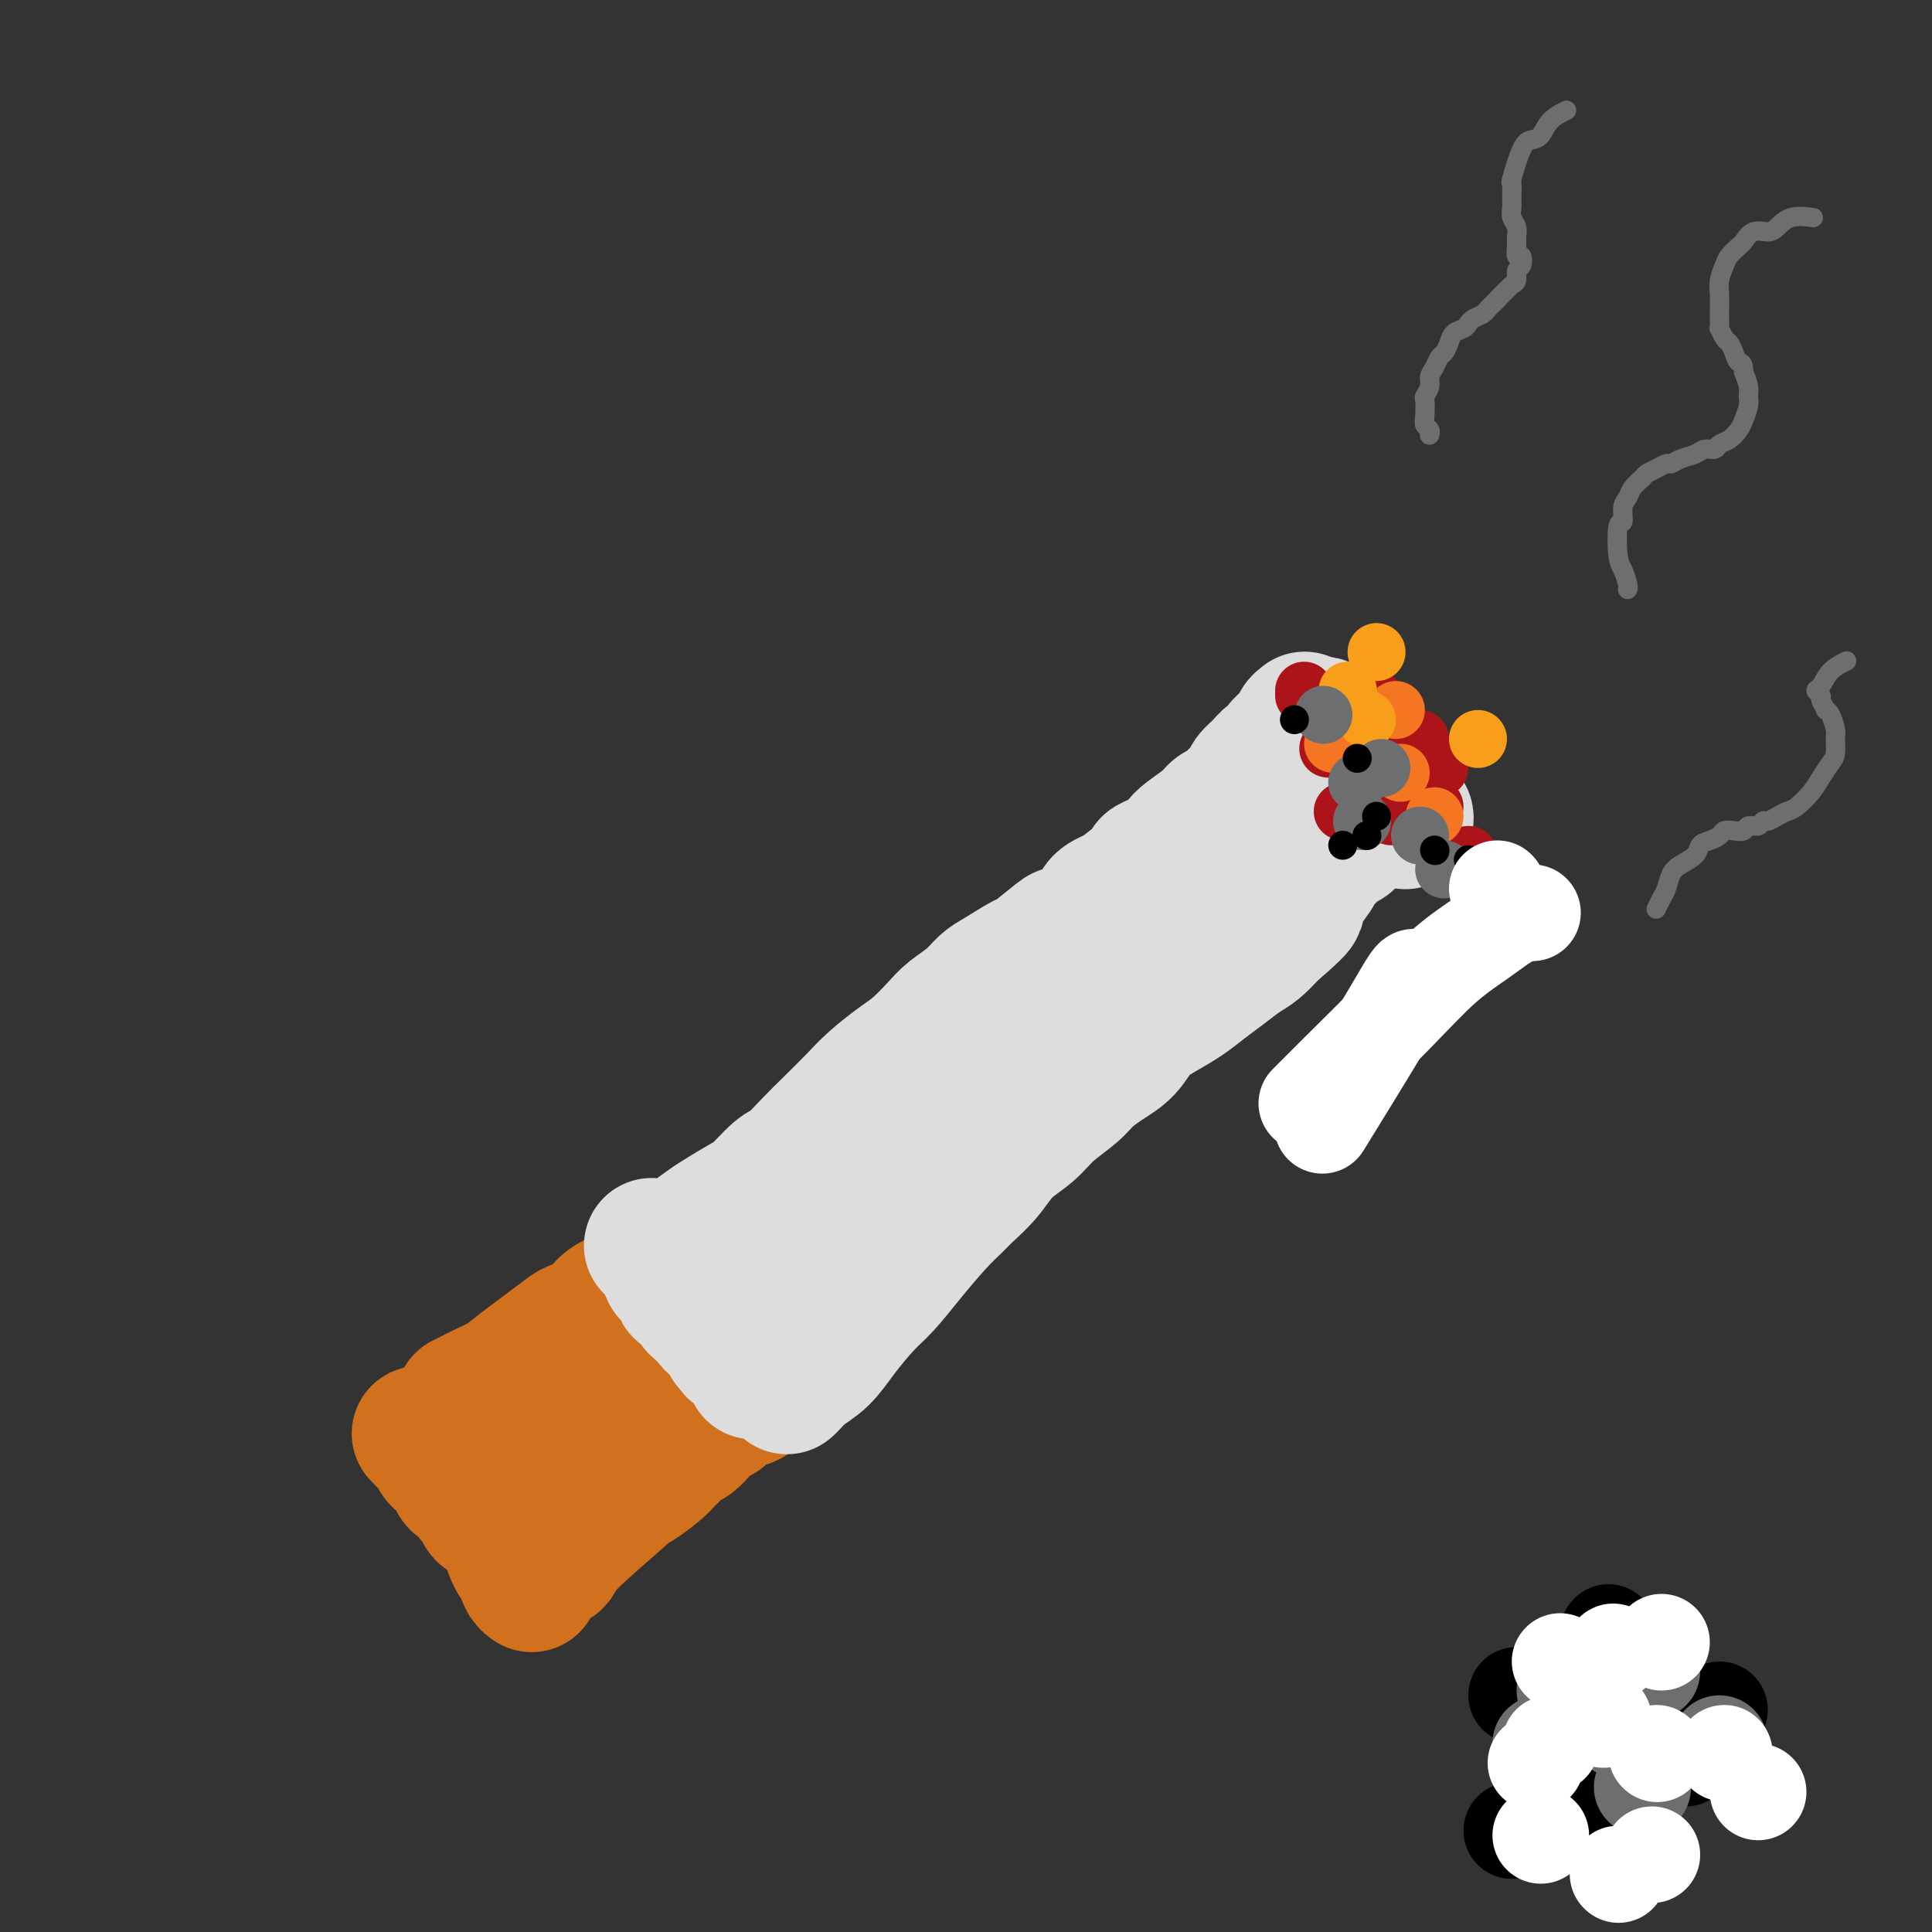 <svg viewBox='0 0 400 400' version='1.1' xmlns='http://www.w3.org/2000/svg' xmlns:xlink='http://www.w3.org/1999/xlink'><rect x="0" y="0" width="400" height="400" fill="#333333" stroke="none"/><g fill='none' stroke='#D2711D' stroke-width='28' stroke-linecap='round' stroke-linejoin='round'><path d='M87,297c0.000,0.000 0.001,0.001 0,0c-0.001,-0.001 -0.002,-0.002 0,0c0.002,0.002 0.007,0.008 0,0c-0.007,-0.008 -0.027,-0.028 0,0c0.027,0.028 0.100,0.106 0,0c-0.100,-0.106 -0.374,-0.394 0,0c0.374,0.394 1.396,1.470 2,2c0.604,0.530 0.791,0.513 1,1c0.209,0.487 0.441,1.477 1,2c0.559,0.523 1.444,0.578 2,1c0.556,0.422 0.784,1.211 1,2c0.216,0.789 0.420,1.577 1,2c0.580,0.423 1.535,0.481 2,1c0.465,0.519 0.439,1.500 1,2c0.561,0.500 1.708,0.519 2,1c0.292,0.481 -0.273,1.422 0,2c0.273,0.578 1.382,0.791 2,1c0.618,0.209 0.743,0.412 1,1c0.257,0.588 0.646,1.560 1,2c0.354,0.440 0.672,0.349 1,1c0.328,0.651 0.665,2.043 1,3c0.335,0.957 0.667,1.478 1,2'/><path d='M107,323c3.563,4.657 2.471,3.300 2,3c-0.471,-0.300 -0.322,0.455 0,1c0.322,0.545 0.818,0.878 1,1c0.182,0.122 0.049,0.033 0,0c-0.049,-0.033 -0.013,-0.009 0,0c0.013,0.009 0.003,0.002 0,0c-0.003,-0.002 -0.001,-0.001 0,0c0.001,0.001 0.000,0.000 0,0c-0.000,-0.000 -0.000,-0.000 0,0c0.000,0.000 0.000,0.000 0,0'/><path d='M96,290c-0.014,0.007 -0.028,0.014 0,0c0.028,-0.014 0.097,-0.048 0,0c-0.097,0.048 -0.362,0.179 0,0c0.362,-0.179 1.351,-0.668 2,-1c0.649,-0.332 0.959,-0.508 2,-1c1.041,-0.492 2.814,-1.300 4,-2c1.186,-0.700 1.786,-1.294 4,-3c2.214,-1.706 6.042,-4.526 8,-6c1.958,-1.474 2.044,-1.603 3,-2c0.956,-0.397 2.781,-1.062 4,-2c1.219,-0.938 1.832,-2.150 3,-3c1.168,-0.850 2.891,-1.337 4,-2c1.109,-0.663 1.602,-1.502 2,-2c0.398,-0.498 0.699,-0.655 1,-1c0.301,-0.345 0.603,-0.877 1,-1c0.397,-0.123 0.891,0.163 1,0c0.109,-0.163 -0.167,-0.776 0,-1c0.167,-0.224 0.776,-0.060 1,0c0.224,0.060 0.064,0.017 0,0c-0.064,-0.017 -0.032,-0.009 0,0'/><path d='M114,323c-0.100,-0.052 -0.200,-0.105 0,0c0.200,0.105 0.698,0.367 1,0c0.302,-0.367 0.406,-1.362 3,-4c2.594,-2.638 7.678,-6.919 10,-9c2.322,-2.081 1.883,-1.962 2,-2c0.117,-0.038 0.790,-0.234 2,-1c1.210,-0.766 2.957,-2.102 4,-3c1.043,-0.898 1.383,-1.358 2,-2c0.617,-0.642 1.513,-1.467 2,-2c0.487,-0.533 0.565,-0.774 1,-1c0.435,-0.226 1.226,-0.438 2,-1c0.774,-0.562 1.531,-1.475 2,-2c0.469,-0.525 0.651,-0.662 1,-1c0.349,-0.338 0.867,-0.878 1,-1c0.133,-0.122 -0.119,0.175 0,0c0.119,-0.175 0.608,-0.821 1,-1c0.392,-0.179 0.685,0.111 1,0c0.315,-0.111 0.651,-0.621 1,-1c0.349,-0.379 0.709,-0.626 1,-1c0.291,-0.374 0.511,-0.875 1,-1c0.489,-0.125 1.245,0.124 2,0c0.755,-0.124 1.508,-0.622 2,-1c0.492,-0.378 0.724,-0.636 1,-1c0.276,-0.364 0.596,-0.832 1,-1c0.404,-0.168 0.892,-0.035 1,0c0.108,0.035 -0.163,-0.029 0,0c0.163,0.029 0.761,0.151 1,0c0.239,-0.151 0.120,-0.576 0,-1'/><path d='M160,286c6.937,-6.142 1.280,-2.995 -1,-2c-2.280,0.995 -1.182,-0.160 -1,-1c0.182,-0.840 -0.553,-1.366 -1,-2c-0.447,-0.634 -0.606,-1.378 -1,-2c-0.394,-0.622 -1.022,-1.122 -2,-2c-0.978,-0.878 -2.304,-2.134 -3,-3c-0.696,-0.866 -0.761,-1.342 -1,-2c-0.239,-0.658 -0.653,-1.497 -1,-2c-0.347,-0.503 -0.629,-0.671 -1,-1c-0.371,-0.329 -0.832,-0.821 -1,-1c-0.168,-0.179 -0.045,-0.047 0,0c0.045,0.047 0.011,0.007 0,0c-0.011,-0.007 0.001,0.019 0,0c-0.001,-0.019 -0.016,-0.082 0,0c0.016,0.082 0.064,0.311 0,1c-0.064,0.689 -0.241,1.839 0,3c0.241,1.161 0.901,2.333 1,3c0.099,0.667 -0.362,0.830 0,2c0.362,1.170 1.547,3.347 2,4c0.453,0.653 0.174,-0.217 0,0c-0.174,0.217 -0.243,1.522 0,2c0.243,0.478 0.797,0.128 1,0c0.203,-0.128 0.054,-0.034 0,0c-0.054,0.034 -0.014,0.008 0,0c0.014,-0.008 0.001,0.001 0,0c-0.001,-0.001 0.010,-0.010 0,0c-0.010,0.010 -0.041,0.041 0,0c0.041,-0.041 0.155,-0.155 0,0c-0.155,0.155 -0.577,0.577 -1,1'/><path d='M150,284c-0.425,2.488 -2.986,0.709 -4,0c-1.014,-0.709 -0.479,-0.349 -1,0c-0.521,0.349 -2.097,0.687 -4,1c-1.903,0.313 -4.134,0.601 -6,1c-1.866,0.399 -3.368,0.908 -5,2c-1.632,1.092 -3.394,2.766 -5,4c-1.606,1.234 -3.057,2.029 -4,3c-0.943,0.971 -1.377,2.117 -2,3c-0.623,0.883 -1.435,1.505 -2,2c-0.565,0.495 -0.882,0.865 -1,1c-0.118,0.135 -0.037,0.034 0,0c0.037,-0.034 0.029,0.000 0,0c-0.029,-0.000 -0.079,-0.034 0,0c0.079,0.034 0.289,0.138 1,0c0.711,-0.138 1.925,-0.516 3,-1c1.075,-0.484 2.013,-1.074 3,-2c0.987,-0.926 2.023,-2.188 3,-3c0.977,-0.812 1.894,-1.175 3,-2c1.106,-0.825 2.402,-2.114 3,-3c0.598,-0.886 0.498,-1.369 1,-2c0.502,-0.631 1.607,-1.409 2,-2c0.393,-0.591 0.073,-0.995 0,-1c-0.073,-0.005 0.102,0.390 0,0c-0.102,-0.390 -0.481,-1.563 -1,-2c-0.519,-0.437 -1.179,-0.137 -2,0c-0.821,0.137 -1.802,0.112 -3,0c-1.198,-0.112 -2.614,-0.312 -4,0c-1.386,0.312 -2.743,1.135 -4,2c-1.257,0.865 -2.415,1.771 -4,3c-1.585,1.229 -3.596,2.780 -5,4c-1.404,1.220 -2.202,2.110 -3,3'/><path d='M109,295c-2.807,2.463 -1.825,2.619 -2,3c-0.175,0.381 -1.509,0.987 -2,2c-0.491,1.013 -0.140,2.432 0,3c0.140,0.568 0.070,0.284 0,0'/></g>
<g fill='none' stroke='#DDDDDD' stroke-width='28' stroke-linecap='round' stroke-linejoin='round'><path d='M135,258c-0.090,-0.095 -0.180,-0.190 0,0c0.180,0.190 0.631,0.666 1,1c0.369,0.334 0.657,0.527 1,1c0.343,0.473 0.740,1.225 1,2c0.260,0.775 0.384,1.574 1,2c0.616,0.426 1.723,0.481 2,1c0.277,0.519 -0.275,1.502 0,2c0.275,0.498 1.379,0.511 2,1c0.621,0.489 0.759,1.455 1,2c0.241,0.545 0.585,0.668 1,1c0.415,0.332 0.899,0.873 1,1c0.101,0.127 -0.183,-0.158 0,0c0.183,0.158 0.833,0.761 1,1c0.167,0.239 -0.147,0.116 0,0c0.147,-0.116 0.756,-0.223 1,0c0.244,0.223 0.122,0.777 0,1c-0.122,0.223 -0.244,0.115 0,0c0.244,-0.115 0.854,-0.237 1,0c0.146,0.237 -0.171,0.833 0,1c0.171,0.167 0.830,-0.096 1,0c0.170,0.096 -0.150,0.552 0,1c0.150,0.448 0.771,0.890 1,1c0.229,0.110 0.065,-0.111 0,0c-0.065,0.111 -0.033,0.556 0,1'/><path d='M151,278c2.423,3.042 0.481,0.647 0,0c-0.481,-0.647 0.498,0.454 1,1c0.502,0.546 0.527,0.539 1,1c0.473,0.461 1.395,1.392 2,2c0.605,0.608 0.894,0.894 1,1c0.106,0.106 0.028,0.032 0,0c-0.028,-0.032 -0.008,-0.022 0,0c0.008,0.022 0.002,0.058 0,0c-0.002,-0.058 -0.001,-0.208 0,0c0.001,0.208 0.000,0.774 0,1c-0.000,0.226 -0.000,0.113 0,0'/><path d='M141,258c0.002,-0.009 0.004,-0.017 0,0c-0.004,0.017 -0.012,0.061 0,0c0.012,-0.061 0.046,-0.227 1,-1c0.954,-0.773 2.829,-2.155 4,-3c1.171,-0.845 1.639,-1.155 3,-2c1.361,-0.845 3.617,-2.224 5,-3c1.383,-0.776 1.894,-0.947 3,-2c1.106,-1.053 2.806,-2.988 4,-4c1.194,-1.012 1.882,-1.102 3,-2c1.118,-0.898 2.665,-2.604 4,-4c1.335,-1.396 2.457,-2.483 4,-4c1.543,-1.517 3.509,-3.463 5,-5c1.491,-1.537 2.509,-2.666 4,-4c1.491,-1.334 3.456,-2.874 5,-4c1.544,-1.126 2.668,-1.839 4,-3c1.332,-1.161 2.871,-2.771 4,-4c1.129,-1.229 1.848,-2.078 3,-3c1.152,-0.922 2.738,-1.917 4,-3c1.262,-1.083 2.198,-2.252 3,-3c0.802,-0.748 1.468,-1.074 3,-2c1.532,-0.926 3.931,-2.453 5,-3c1.069,-0.547 0.809,-0.114 2,-1c1.191,-0.886 3.833,-3.091 5,-4c1.167,-0.909 0.859,-0.522 2,-1c1.141,-0.478 3.730,-1.821 5,-3c1.270,-1.179 1.220,-2.194 2,-3c0.780,-0.806 2.390,-1.403 4,-2'/><path d='M232,185c4.239,-2.933 0.837,-0.764 1,-1c0.163,-0.236 3.890,-2.877 5,-4c1.110,-1.123 -0.397,-0.727 0,-1c0.397,-0.273 2.697,-1.215 4,-2c1.303,-0.785 1.609,-1.414 2,-2c0.391,-0.586 0.867,-1.130 2,-2c1.133,-0.870 2.923,-2.067 4,-3c1.077,-0.933 1.439,-1.601 2,-2c0.561,-0.399 1.319,-0.529 2,-1c0.681,-0.471 1.285,-1.283 2,-2c0.715,-0.717 1.540,-1.339 2,-2c0.460,-0.661 0.556,-1.360 1,-2c0.444,-0.640 1.236,-1.222 2,-2c0.764,-0.778 1.501,-1.754 2,-2c0.499,-0.246 0.759,0.236 1,0c0.241,-0.236 0.461,-1.191 1,-2c0.539,-0.809 1.397,-1.473 2,-2c0.603,-0.527 0.950,-0.915 1,-1c0.050,-0.085 -0.197,0.135 0,0c0.197,-0.135 0.837,-0.625 1,-1c0.163,-0.375 -0.153,-0.636 0,-1c0.153,-0.364 0.773,-0.829 1,-1c0.227,-0.171 0.061,-0.046 0,0c-0.061,0.046 -0.017,0.013 0,0c0.017,-0.013 0.009,-0.007 0,0'/><path d='M163,287c-0.079,0.069 -0.158,0.138 0,0c0.158,-0.138 0.552,-0.484 1,-1c0.448,-0.516 0.951,-1.203 2,-2c1.049,-0.797 2.645,-1.705 4,-3c1.355,-1.295 2.469,-2.979 4,-5c1.531,-2.021 3.478,-4.380 5,-6c1.522,-1.620 2.619,-2.502 4,-4c1.381,-1.498 3.048,-3.614 5,-6c1.952,-2.386 4.190,-5.044 6,-7c1.810,-1.956 3.191,-3.212 4,-4c0.809,-0.788 1.047,-1.109 2,-2c0.953,-0.891 2.622,-2.353 4,-4c1.378,-1.647 2.465,-3.480 4,-5c1.535,-1.520 3.519,-2.728 5,-4c1.481,-1.272 2.458,-2.608 4,-4c1.542,-1.392 3.647,-2.841 5,-4c1.353,-1.159 1.953,-2.029 3,-3c1.047,-0.971 2.541,-2.045 4,-3c1.459,-0.955 2.882,-1.792 4,-3c1.118,-1.208 1.929,-2.788 3,-4c1.071,-1.212 2.401,-2.058 4,-3c1.599,-0.942 3.467,-1.981 5,-3c1.533,-1.019 2.731,-2.019 4,-3c1.269,-0.981 2.608,-1.943 4,-3c1.392,-1.057 2.836,-2.208 4,-3c1.164,-0.792 2.047,-1.226 3,-2c0.953,-0.774 1.977,-1.887 3,-3'/><path d='M263,193c9.147,-7.840 4.516,-4.940 3,-4c-1.516,0.940 0.083,-0.079 1,-1c0.917,-0.921 1.151,-1.742 2,-3c0.849,-1.258 2.312,-2.953 3,-4c0.688,-1.047 0.600,-1.447 1,-2c0.400,-0.553 1.288,-1.258 2,-2c0.712,-0.742 1.249,-1.519 2,-2c0.751,-0.481 1.718,-0.665 2,-1c0.282,-0.335 -0.121,-0.822 0,-1c0.121,-0.178 0.764,-0.047 1,0c0.236,0.047 0.063,0.011 0,0c-0.063,-0.011 -0.018,0.002 0,0c0.018,-0.002 0.007,-0.020 0,0c-0.007,0.020 -0.012,0.078 0,0c0.012,-0.078 0.041,-0.293 -1,0c-1.041,0.293 -3.154,1.095 -5,2c-1.846,0.905 -3.427,1.914 -5,3c-1.573,1.086 -3.138,2.250 -6,4c-2.862,1.750 -7.021,4.087 -10,6c-2.979,1.913 -4.777,3.402 -7,5c-2.223,1.598 -4.871,3.303 -7,5c-2.129,1.697 -3.737,3.385 -6,5c-2.263,1.615 -5.179,3.157 -8,5c-2.821,1.843 -5.546,3.985 -8,6c-2.454,2.015 -4.637,3.901 -7,6c-2.363,2.099 -4.905,4.411 -8,7c-3.095,2.589 -6.741,5.454 -10,8c-3.259,2.546 -6.129,4.773 -9,7'/><path d='M183,242c-8.603,7.345 -9.110,8.706 -10,10c-0.890,1.294 -2.164,2.521 -4,4c-1.836,1.479 -4.235,3.209 -6,5c-1.765,1.791 -2.898,3.643 -4,5c-1.102,1.357 -2.175,2.218 -3,3c-0.825,0.782 -1.403,1.483 -2,2c-0.597,0.517 -1.214,0.849 -1,1c0.214,0.151 1.258,0.120 2,0c0.742,-0.120 1.183,-0.330 2,-1c0.817,-0.670 2.010,-1.800 4,-3c1.990,-1.200 4.777,-2.471 8,-5c3.223,-2.529 6.881,-6.317 10,-9c3.119,-2.683 5.697,-4.260 8,-6c2.303,-1.740 4.330,-3.644 6,-5c1.670,-1.356 2.981,-2.163 4,-3c1.019,-0.837 1.744,-1.702 2,-2c0.256,-0.298 0.042,-0.029 0,0c-0.042,0.029 0.088,-0.184 0,0c-0.088,0.184 -0.393,0.763 -2,3c-1.607,2.237 -4.518,6.131 -6,8c-1.482,1.869 -1.537,1.712 -2,2c-0.463,0.288 -1.333,1.021 -2,2c-0.667,0.979 -1.130,2.206 -2,3c-0.870,0.794 -2.147,1.156 -3,2c-0.853,0.844 -1.282,2.170 -2,3c-0.718,0.830 -1.726,1.164 -3,2c-1.274,0.836 -2.814,2.174 -4,3c-1.186,0.826 -2.019,1.139 -3,2c-0.981,0.861 -2.110,2.270 -3,3c-0.890,0.730 -1.540,0.780 -2,1c-0.460,0.220 -0.730,0.610 -1,1'/><path d='M164,273c-3.031,2.428 -0.108,-0.001 1,-1c1.108,-0.999 0.400,-0.567 2,-2c1.600,-1.433 5.508,-4.732 8,-7c2.492,-2.268 3.569,-3.505 4,-4c0.431,-0.495 0.215,-0.247 0,0'/><path d='M273,150c0.387,-0.074 0.775,-0.148 1,0c0.225,0.148 0.288,0.519 1,1c0.712,0.481 2.072,1.072 3,2c0.928,0.928 1.423,2.193 2,3c0.577,0.807 1.236,1.158 2,2c0.764,0.842 1.633,2.177 2,3c0.367,0.823 0.232,1.134 1,2c0.768,0.866 2.441,2.288 3,3c0.559,0.712 0.005,0.713 0,1c-0.005,0.287 0.538,0.861 1,1c0.462,0.139 0.842,-0.155 1,0c0.158,0.155 0.095,0.760 0,1c-0.095,0.240 -0.222,0.117 0,0c0.222,-0.117 0.791,-0.227 1,0c0.209,0.227 0.056,0.793 0,1c-0.056,0.207 -0.015,0.056 0,0c0.015,-0.056 0.004,-0.016 0,0c-0.004,0.016 -0.002,0.008 0,0'/></g>
<g fill='none' stroke='#AD1419' stroke-width='12' stroke-linecap='round' stroke-linejoin='round'><path d='M270,143c0.000,0.000 0.000,0.000 0,0c0.000,0.000 0.000,0.000 0,0'/><path d='M281,152c0.000,0.000 0.000,0.000 0,0c0.000,0.000 0.000,0.000 0,0'/><path d='M294,153c0.000,0.000 0.000,0.000 0,0c0.000,0.000 0.000,0.000 0,0c0.000,0.000 0.000,0.000 0,0c0.000,-0.000 0.000,0.000 0,0'/><path d='M298,159c0.000,0.000 0.000,0.000 0,0c0.000,0.000 0.000,0.000 0,0c0.000,0.000 0.000,0.000 0,0c0.000,0.000 0.000,0.000 0,0'/><path d='M295,171c0.000,0.000 0.000,0.000 0,0c0.000,0.000 0.000,0.000 0,0'/><path d='M288,168c0.000,0.000 0.000,0.000 0,0c0.000,0.000 0.000,0.000 0,0'/><path d='M280,147c0.000,0.000 0.000,0.000 0,0c0.000,0.000 0.000,0.000 0,0c0.000,0.000 0.000,0.000 0,0c0.000,0.000 0.000,0.000 0,0'/><path d='M284,144c0.000,0.000 0.000,0.000 0,0c0.000,0.000 0.000,0.000 0,0c0.000,0.000 0.000,0.000 0,0c-0.000,0.000 0.000,0.000 0,0c0.000,0.000 0.000,0.000 0,0'/><path d='M297,167c0.000,0.000 0.000,0.000 0,0c0.000,0.000 0.000,0.000 0,0'/><path d='M304,177c0.000,0.000 0.100,0.100 0.1,0.1'/><path d='M301,177c0.000,0.000 0.000,0.000 0,0c0.000,0.000 0.000,0.000 0,0'/><path d='M278,168c0.000,0.000 0.000,0.000 0,0c0.000,0.000 0.000,0.000 0,0c0.000,0.000 0.000,0.000 0,0c0.000,-0.000 0.000,0.000 0,0'/><path d='M275,155c0.000,0.000 0.000,0.000 0,0c0.000,0.000 0.000,0.000 0,0c0.000,0.000 0.000,0.000 0,0c0.000,0.000 0.000,0.000 0,0'/><path d='M270,144c0.000,0.000 0.000,0.000 0,0c0.000,0.000 0.000,0.000 0,0'/><path d='M283,152c0.000,0.000 0.100,0.100 0.1,0.1'/><path d='M288,169c0.000,0.000 0.000,0.000 0,0c0.000,0.000 0.000,0.000 0,0'/><path d='M293,162c0.000,0.000 0.000,0.000 0,0c0.000,0.000 0.000,0.000 0,0'/><path d='M295,167c0.000,0.000 0.000,0.000 0,0c0.000,0.000 0.000,0.000 0,0'/></g>
<g fill='none' stroke='#F47623' stroke-width='12' stroke-linecap='round' stroke-linejoin='round'><path d='M290,160c0.000,0.000 0.000,0.000 0,0c0.000,0.000 0.000,0.000 0,0'/><path d='M276,154c0.000,0.000 0.000,0.000 0,0c0.000,0.000 0.000,0.000 0,0c0.000,0.000 0.000,0.000 0,0c0.000,0.000 0.000,0.000 0,0'/><path d='M279,150c0.000,0.000 0.000,0.000 0,0c0.000,0.000 0.000,0.000 0,0c-0.000,0.000 0.000,0.000 0,0'/><path d='M297,169c0.000,0.000 0.000,0.000 0,0c0.000,0.000 0.000,0.000 0,0'/><path d='M289,147c0.000,0.000 0.000,0.000 0,0c0.000,0.000 0.000,0.000 0,0'/></g>
<g fill='none' stroke='#F99E1B' stroke-width='12' stroke-linecap='round' stroke-linejoin='round'><path d='M306,153c0.000,0.000 0.000,0.000 0,0c0.000,0.000 0.000,0.000 0,0c0.000,0.000 0.000,0.000 0,0'/><path d='M283,149c0.000,0.000 0.000,0.000 0,0c0.000,0.000 0.000,0.000 0,0'/><path d='M279,143c0.000,0.000 0.100,0.100 0.1,0.1'/><path d='M285,135c0.000,0.000 0.000,0.000 0,0c0.000,0.000 0.000,0.000 0,0c0.000,0.000 0.000,0.000 0,0'/></g>
<g fill='none' stroke='#6D6E70' stroke-width='12' stroke-linecap='round' stroke-linejoin='round'><path d='M274,148c0.000,0.000 0.000,0.000 0,0c0.000,0.000 0.000,0.000 0,0c0.000,0.000 0.000,0.000 0,0'/><path d='M286,159c0.000,0.000 0.000,0.000 0,0c0.000,0.000 0.000,0.000 0,0c0.000,0.000 0.000,0.000 0,0'/><path d='M294,173c0.000,0.000 0.000,0.000 0,0c0.000,0.000 0.000,0.000 0,0'/><path d='M299,180c0.000,0.000 0.000,0.000 0,0c0.000,0.000 0.000,0.000 0,0'/><path d='M305,182c0.000,0.000 0.000,0.000 0,0c0.000,0.000 0.000,0.000 0,0'/><path d='M282,170c0.000,0.000 0.000,0.000 0,0c0.000,0.000 0.000,0.000 0,0c0.000,0.000 0.000,0.000 0,0'/><path d='M281,162c0.000,0.000 0.000,0.000 0,0c0.000,0.000 0.000,0.000 0,0'/></g>
<g fill='none' stroke='#000000' stroke-width='6' stroke-linecap='round' stroke-linejoin='round'><path d='M268,149c0.000,0.000 0.000,0.000 0,0c0.000,0.000 0.000,0.000 0,0'/><path d='M278,175c0.000,0.000 0.000,0.000 0,0c0.000,0.000 0.000,0.000 0,0c0.000,0.000 0.000,0.000 0,0'/><path d='M283,173c0.000,0.000 0.000,0.000 0,0c0.000,0.000 0.000,0.000 0,0c0.000,0.000 0.000,0.000 0,0'/><path d='M297,176c0.000,0.000 0.100,0.100 0.1,0.1'/><path d='M304,178c0.000,0.000 0.000,0.000 0,0c0.000,0.000 0.000,0.000 0,0c0.000,-0.000 0.000,0.000 0,0'/><path d='M285,169c0.000,0.000 0.000,0.000 0,0c0.000,0.000 0.000,0.000 0,0c0.000,0.000 0.000,0.000 0,0'/><path d='M281,157c0.000,0.000 0.000,0.000 0,0c0.000,0.000 0.000,0.000 0,0'/></g>
<g fill='none' stroke='#6D6E70' stroke-width='4' stroke-linecap='round' stroke-linejoin='round'><path d='M296,90c0.001,-0.002 0.001,-0.004 0,0c-0.001,0.004 -0.004,0.013 0,0c0.004,-0.013 0.015,-0.047 0,0c-0.015,0.047 -0.056,0.173 0,0c0.056,-0.173 0.210,-0.647 0,-1c-0.210,-0.353 -0.784,-0.584 -1,-1c-0.216,-0.416 -0.073,-1.018 0,-2c0.073,-0.982 0.075,-2.346 0,-3c-0.075,-0.654 -0.227,-0.599 0,-1c0.227,-0.401 0.834,-1.258 1,-2c0.166,-0.742 -0.110,-1.367 0,-2c0.110,-0.633 0.606,-1.272 1,-2c0.394,-0.728 0.687,-1.543 1,-2c0.313,-0.457 0.647,-0.556 1,-1c0.353,-0.444 0.723,-1.232 1,-2c0.277,-0.768 0.459,-1.515 1,-2c0.541,-0.485 1.440,-0.707 2,-1c0.560,-0.293 0.780,-0.656 1,-1c0.220,-0.344 0.440,-0.670 1,-1c0.560,-0.330 1.459,-0.666 2,-1c0.541,-0.334 0.722,-0.667 1,-1c0.278,-0.333 0.651,-0.667 1,-1c0.349,-0.333 0.675,-0.667 1,-1'/><path d='M310,62c2.421,-2.566 1.973,-1.982 2,-2c0.027,-0.018 0.530,-0.640 1,-1c0.470,-0.360 0.907,-0.459 1,-1c0.093,-0.541 -0.157,-1.524 0,-2c0.157,-0.476 0.721,-0.445 1,-1c0.279,-0.555 0.272,-1.696 0,-2c-0.272,-0.304 -0.809,0.228 -1,0c-0.191,-0.228 -0.037,-1.216 0,-2c0.037,-0.784 -0.043,-1.363 0,-2c0.043,-0.637 0.208,-1.331 0,-2c-0.208,-0.669 -0.789,-1.312 -1,-2c-0.211,-0.688 -0.050,-1.420 0,-2c0.050,-0.580 -0.009,-1.006 0,-2c0.009,-0.994 0.086,-2.555 0,-3c-0.086,-0.445 -0.334,0.225 0,-1c0.334,-1.225 1.249,-4.346 2,-6c0.751,-1.654 1.337,-1.841 2,-2c0.663,-0.159 1.405,-0.290 2,-1c0.595,-0.710 1.045,-1.999 2,-3c0.955,-1.001 2.416,-1.715 3,-2c0.584,-0.285 0.292,-0.143 0,0'/><path d='M337,122c-0.023,0.034 -0.046,0.067 0,0c0.046,-0.067 0.160,-0.236 0,-1c-0.160,-0.764 -0.594,-2.123 -1,-3c-0.406,-0.877 -0.785,-1.270 -1,-3c-0.215,-1.730 -0.266,-4.795 0,-6c0.266,-1.205 0.849,-0.550 1,-1c0.151,-0.450 -0.129,-2.004 0,-3c0.129,-0.996 0.667,-1.432 1,-2c0.333,-0.568 0.460,-1.266 1,-2c0.540,-0.734 1.492,-1.502 2,-2c0.508,-0.498 0.572,-0.725 1,-1c0.428,-0.275 1.221,-0.598 2,-1c0.779,-0.402 1.545,-0.882 2,-1c0.455,-0.118 0.598,0.127 1,0c0.402,-0.127 1.063,-0.626 2,-1c0.937,-0.374 2.152,-0.624 3,-1c0.848,-0.376 1.330,-0.877 2,-1c0.670,-0.123 1.527,0.134 2,0c0.473,-0.134 0.561,-0.658 1,-1c0.439,-0.342 1.228,-0.500 2,-1c0.772,-0.500 1.528,-1.340 2,-2c0.472,-0.660 0.660,-1.138 1,-2c0.340,-0.862 0.834,-2.107 1,-3c0.166,-0.893 0.006,-1.433 0,-2c-0.006,-0.567 0.141,-1.162 0,-2c-0.141,-0.838 -0.571,-1.919 -1,-3'/><path d='M361,77c-0.024,-2.219 -0.585,-1.765 -1,-2c-0.415,-0.235 -0.686,-1.157 -1,-2c-0.314,-0.843 -0.673,-1.605 -1,-2c-0.327,-0.395 -0.624,-0.423 -1,-1c-0.376,-0.577 -0.833,-1.705 -1,-2c-0.167,-0.295 -0.046,0.242 0,0c0.046,-0.242 0.016,-1.262 0,-2c-0.016,-0.738 -0.016,-1.195 0,-2c0.016,-0.805 0.050,-1.960 0,-3c-0.050,-1.040 -0.183,-1.965 0,-3c0.183,-1.035 0.681,-2.180 1,-3c0.319,-0.820 0.459,-1.315 1,-2c0.541,-0.685 1.481,-1.558 2,-2c0.519,-0.442 0.616,-0.452 1,-1c0.384,-0.548 1.056,-1.635 2,-2c0.944,-0.365 2.159,-0.007 3,0c0.841,0.007 1.308,-0.338 2,-1c0.692,-0.662 1.609,-1.640 3,-2c1.391,-0.360 3.254,-0.103 4,0c0.746,0.103 0.373,0.051 0,0'/><path d='M343,188c-0.088,0.187 -0.177,0.373 0,0c0.177,-0.373 0.618,-1.307 1,-2c0.382,-0.693 0.703,-1.145 1,-2c0.297,-0.855 0.569,-2.113 1,-3c0.431,-0.887 1.023,-1.403 2,-2c0.977,-0.597 2.341,-1.274 3,-2c0.659,-0.726 0.613,-1.501 1,-2c0.387,-0.499 1.207,-0.721 2,-1c0.793,-0.279 1.559,-0.615 2,-1c0.441,-0.385 0.556,-0.820 1,-1c0.444,-0.180 1.218,-0.105 2,0c0.782,0.105 1.571,0.239 2,0c0.429,-0.239 0.499,-0.852 1,-1c0.501,-0.148 1.433,0.167 2,0c0.567,-0.167 0.770,-0.817 1,-1c0.230,-0.183 0.488,0.100 1,0c0.512,-0.100 1.278,-0.582 2,-1c0.722,-0.418 1.401,-0.773 2,-1c0.599,-0.227 1.117,-0.325 2,-1c0.883,-0.675 2.131,-1.928 3,-3c0.869,-1.072 1.358,-1.963 2,-3c0.642,-1.037 1.437,-2.222 2,-3c0.563,-0.778 0.894,-1.151 1,-2c0.106,-0.849 -0.013,-2.176 0,-3c0.013,-0.824 0.157,-1.145 0,-2c-0.157,-0.855 -0.616,-2.244 -1,-3c-0.384,-0.756 -0.692,-0.878 -1,-1'/><path d='M378,147c-0.555,-1.335 -0.943,-1.674 -1,-2c-0.057,-0.326 0.216,-0.641 0,-1c-0.216,-0.359 -0.923,-0.762 -1,-1c-0.077,-0.238 0.474,-0.311 1,-1c0.526,-0.689 1.026,-1.993 2,-3c0.974,-1.007 2.421,-1.716 3,-2c0.579,-0.284 0.289,-0.142 0,0'/></g>
<g fill='none' stroke='#000000' stroke-width='4' stroke-linecap='round' stroke-linejoin='round'><path d='M314,355c0.000,0.000 0.000,0.000 0,0c0.000,0.000 0.000,0.000 0,0'/><path d='M333,355c0.000,0.000 0.000,0.000 0,0c0.000,0.000 0.000,0.000 0,0'/><path d='M351,371c0.000,0.000 0.000,0.000 0,0c0.000,0.000 0.000,0.000 0,0c0.000,0.000 0.000,0.000 0,0'/><path d='M350,361c0.000,0.000 0.000,0.000 0,0c0.000,0.000 0.000,0.000 0,0'/></g>
<g fill='none' stroke='#000000' stroke-width='20' stroke-linecap='round' stroke-linejoin='round'><path d='M333,371c0.000,0.000 0.000,0.000 0,0c0.000,0.000 0.000,0.000 0,0c0.000,0.000 0.000,0.000 0,0'/><path d='M333,338c0.000,0.000 0.000,0.000 0,0c0.000,0.000 0.000,0.000 0,0c0.000,0.000 0.000,0.000 0,0'/><path d='M349,364c0.000,0.000 0.000,0.000 0,0c0.000,0.000 0.000,0.000 0,0c-0.000,0.000 0.000,0.000 0,0'/><path d='M313,379c0.000,0.000 0.000,0.000 0,0c0.000,0.000 0.000,0.000 0,0'/><path d='M314,351c0.000,0.000 0.000,0.000 0,0c0.000,0.000 0.000,0.000 0,0c0.000,0.000 0.000,0.000 0,0'/><path d='M341,351c0.000,0.000 0.000,0.000 0,0c0.000,0.000 0.000,0.000 0,0'/><path d='M356,354c0.000,0.000 0.000,0.000 0,0c0.000,0.000 0.000,0.000 0,0'/></g>
<g fill='none' stroke='#6D6E70' stroke-width='20' stroke-linecap='round' stroke-linejoin='round'><path d='M342,346c0.000,0.000 0.000,0.000 0,0c0.000,0.000 0.000,0.000 0,0'/><path d='M340,370c0.000,0.000 0.100,0.100 0.1,0.1'/><path d='M319,361c0.000,0.000 0.000,0.000 0,0c0.000,0.000 0.000,0.000 0,0c0.000,0.000 0.000,0.000 0,0'/><path d='M324,350c0.000,0.000 0.000,0.000 0,0c0.000,0.000 0.000,0.000 0,0'/><path d='M335,358c0.000,0.000 0.000,0.000 0,0c0.000,0.000 0.000,0.000 0,0c-0.000,0.000 0.000,0.000 0,0'/><path d='M328,352c0.000,0.000 0.000,0.000 0,0c0.000,0.000 0.000,0.000 0,0c-0.000,0.000 0.000,0.000 0,0'/><path d='M356,361c0.000,0.000 0.000,0.000 0,0c0.000,0.000 0.000,0.000 0,0'/></g>
<g fill='none' stroke='#FFFFFF' stroke-width='20' stroke-linecap='round' stroke-linejoin='round'><path d='M321,361c0.000,0.000 0.100,0.100 0.1,0.1'/><path d='M332,356c0.000,0.000 0.000,0.000 0,0c0.000,0.000 0.000,0.000 0,0c0.000,-0.000 0.000,0.000 0,0'/><path d='M344,340c0.000,0.000 0.000,0.000 0,0c0.000,0.000 0.000,0.000 0,0'/><path d='M343,363c0.000,0.000 0.100,0.100 0.1,0.1'/><path d='M318,365c0.000,0.000 0.000,0.000 0,0c0.000,0.000 0.000,0.000 0,0c0.000,0.000 0.000,0.000 0,0'/><path d='M328,349c0.000,0.000 0.000,0.000 0,0c0.000,0.000 0.000,0.000 0,0'/><path d='M334,342c0.000,0.000 0.000,0.000 0,0c0.000,0.000 0.000,0.000 0,0'/><path d='M323,344c0.000,0.000 0.000,0.000 0,0c0.000,0.000 0.000,0.000 0,0'/><path d='M357,363c0.000,0.000 0.000,0.000 0,0c0.000,0.000 0.000,0.000 0,0'/><path d='M364,371c0.000,0.000 0.000,0.000 0,0c0.000,0.000 0.000,0.000 0,0c0.000,0.000 0.000,0.000 0,0'/><path d='M335,388c0.000,0.000 0.100,0.100 0.1,0.1'/><path d='M319,380c0.000,0.000 0.000,0.000 0,0c0.000,0.000 0.000,0.000 0,0c0.000,0.000 0.000,0.000 0,0'/><path d='M342,384c0.000,0.000 0.000,0.000 0,0c0.000,0.000 0.000,0.000 0,0'/><path d='M311,190c0.000,0.000 0.000,0.000 0,0c0.000,0.000 0.000,0.000 0,0'/><path d='M310,184c0.000,0.000 0.100,0.100 0.1,0.1'/><path d='M317,189c-0.006,0.000 -0.012,0.001 0,0c0.012,-0.001 0.043,-0.003 0,0c-0.043,0.003 -0.160,0.012 0,0c0.160,-0.012 0.598,-0.047 0,0c-0.598,0.047 -2.230,0.174 -4,1c-1.770,0.826 -3.676,2.352 -6,4c-2.324,1.648 -5.065,3.420 -8,6c-2.935,2.580 -6.065,5.970 -10,10c-3.935,4.030 -8.675,8.700 -12,12c-3.325,3.300 -5.236,5.228 -6,6c-0.764,0.772 -0.382,0.386 0,0'/><path d='M293,203c-0.071,-0.595 -0.143,-1.190 -1,0c-0.857,1.190 -2.500,4.167 -6,10c-3.500,5.833 -8.857,14.524 -11,18c-2.143,3.476 -1.071,1.738 0,0'/></g>
</svg>